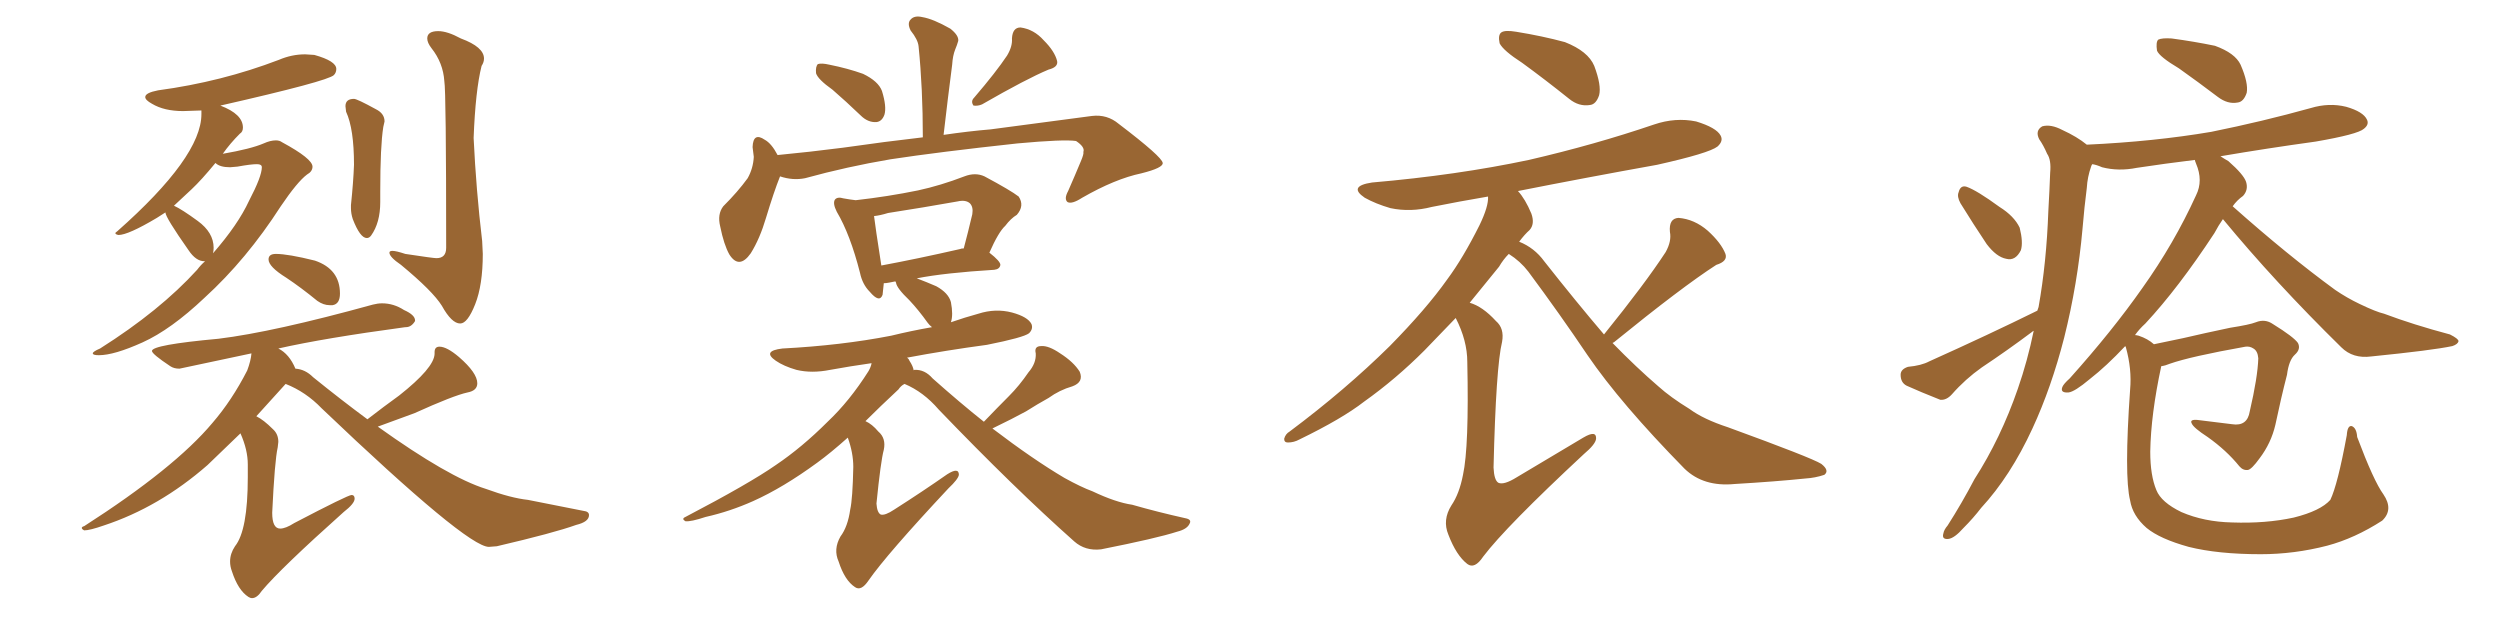 <svg xmlns="http://www.w3.org/2000/svg" xmlns:xlink="http://www.w3.org/1999/xlink" width="600" height="150"><path fill="#996633" padding="10" d="M23.73 85.25L23.73 85.25Q22.27 85.25 22.27 84.81L22.27 84.81Q22.27 84.38 24.02 83.64L24.02 83.64Q38.38 74.56 47.31 64.75L47.31 64.75Q48.19 63.57 49.22 62.70L49.22 62.70L49.07 62.70Q47.02 62.70 45.26 60.06L45.26 60.06Q39.70 52.15 39.70 50.98L39.70 50.98L37.65 52.29Q30.76 56.40 28.42 56.40L28.42 56.40Q27.69 56.25 27.69 55.96L27.69 55.96Q27.69 55.81 28.13 55.52L28.13 55.52Q48.34 37.65 48.34 27.39L48.34 27.39L48.34 26.51L43.95 26.66Q39.40 26.66 36.47 24.90L36.47 24.90Q34.86 24.02 34.86 23.29L34.86 23.29Q34.86 22.27 37.94 21.68L37.94 21.68Q53.17 19.63 66.94 14.36L66.94 14.36Q70.02 13.04 73.24 13.04L73.24 13.04L75.44 13.18Q80.71 14.65 80.71 16.55L80.71 16.55Q80.71 17.43 80.13 18.02L80.13 18.02Q78.66 19.48 52.88 25.34L52.88 25.34Q58.30 27.39 58.30 30.62L58.30 30.62Q58.30 31.64 57.57 32.08L57.57 32.08Q55.22 34.42 53.47 36.91L53.47 36.91Q60.21 35.74 63.28 34.42L63.28 34.42Q64.89 33.69 66.21 33.69L66.21 33.69Q67.09 33.69 67.68 34.13L67.68 34.13Q75 38.09 75 39.99L75 39.99Q75 41.16 73.68 41.89L73.68 41.89Q71.34 43.65 67.38 49.51L67.38 49.51Q59.18 62.26 49.07 71.48L49.07 71.48Q41.02 79.10 34.20 82.18Q27.39 85.25 23.73 85.25ZM51.12 60.79L51.12 60.79Q57.13 53.91 59.77 48.19L59.77 48.19Q62.84 42.33 62.84 40.14L62.84 40.14Q62.84 39.40 61.67 39.40L61.67 39.40Q60.21 39.40 56.98 39.99L56.98 39.99L55.22 40.14Q52.73 40.14 51.71 39.11L51.71 39.11Q48.34 43.21 46.00 45.41Q43.65 47.61 41.75 49.37L41.75 49.37Q43.65 50.24 47.46 53.03Q51.27 55.81 51.27 59.47L51.27 59.47Q51.27 60.21 51.12 60.79ZM88.04 57.13L88.04 57.13Q86.43 57.13 84.67 52.59L84.67 52.59Q84.23 51.27 84.23 49.95L84.23 49.95L84.23 49.22Q84.81 43.65 84.96 39.55L84.96 39.55Q84.96 30.91 83.06 26.81L83.06 26.81L82.91 25.49Q82.91 23.73 84.96 23.73L84.96 23.73Q85.69 23.73 90.23 26.22L90.23 26.22Q92.29 27.25 92.29 29.15L92.29 29.15L91.99 30.47Q91.26 35.01 91.26 46.00L91.26 46.00L91.26 48.49Q91.26 53.47 89.06 56.54L89.06 56.54Q88.62 57.13 88.04 57.13ZM110.45 77.64L110.45 77.64Q108.40 77.64 106.05 73.39L106.05 73.39Q103.86 69.87 96.24 63.57L96.24 63.57Q93.46 61.67 93.46 60.64L93.46 60.64Q93.46 60.21 94.19 60.21L94.19 60.21Q95.07 60.21 97.27 60.94L97.27 60.94Q104.00 61.96 104.74 61.96L104.74 61.96Q107.08 61.96 107.08 59.47L107.08 59.47Q107.08 21.83 106.64 19.48L106.64 19.48Q106.35 15.09 103.56 11.57L103.56 11.57Q102.54 10.25 102.54 9.23L102.54 9.23Q102.54 7.47 105.18 7.47L105.18 7.47Q107.37 7.47 110.60 9.23L110.60 9.23Q116.16 11.28 116.16 14.06L116.16 14.06Q116.16 14.94 115.58 15.82L115.58 15.82Q114.11 21.68 113.67 33.11L113.67 33.11Q114.26 45.56 115.72 57.86L115.72 57.86L115.87 60.94Q115.87 68.41 114.04 73.02Q112.21 77.64 110.45 77.64ZM79.83 73.24L79.83 73.24L79.10 73.24Q77.64 73.24 76.17 72.22L76.17 72.22Q72.22 68.99 68.70 66.65L68.70 66.65Q64.45 64.01 64.45 62.26L64.45 62.26Q64.45 60.94 66.21 60.94L66.21 60.94Q69.14 60.94 75.59 62.55L75.59 62.55Q81.59 64.60 81.59 70.46L81.59 70.46Q81.59 72.95 79.83 73.24ZM60.50 143.55L60.50 143.55Q60.06 143.55 59.62 143.26L59.62 143.26Q57.13 141.65 55.66 137.11L55.66 137.11Q55.22 135.94 55.22 134.77L55.22 134.77Q55.22 132.86 56.40 131.10L56.40 131.10Q59.47 127.29 59.47 114.55L59.47 114.55L59.47 111.47Q59.47 107.96 57.71 104.00L57.71 104.00L49.80 111.62Q38.23 121.73 24.90 126.12L24.90 126.12Q21.53 127.29 20.21 127.29L20.21 127.29Q19.63 127.00 19.63 126.71L19.63 126.71Q19.63 126.42 20.21 126.27L20.21 126.27Q41.89 112.35 50.98 101.51L50.98 101.51Q55.66 96.09 59.33 88.92L59.33 88.92Q60.21 86.57 60.35 84.81L60.35 84.81L43.07 88.48Q41.75 88.48 40.87 87.89L40.87 87.89Q36.47 84.96 36.47 84.23L36.47 84.23Q36.47 82.76 52.44 81.30L52.44 81.30Q65.63 79.69 89.50 73.10L89.50 73.10Q90.67 72.80 91.70 72.80L91.70 72.80Q94.48 72.80 96.97 74.41L96.97 74.41Q99.61 75.59 99.61 76.90L99.61 76.90L99.61 77.05Q98.73 78.52 97.41 78.52L97.41 78.52L97.27 78.52Q77.78 81.15 66.80 83.64L66.80 83.64Q69.43 84.96 70.90 88.48L70.90 88.48Q73.24 88.62 75.15 90.53L75.15 90.53Q82.03 96.09 88.18 100.63L88.18 100.63Q92.14 97.56 95.80 94.92L95.80 94.92Q104.15 88.33 104.30 84.96L104.30 84.96L104.30 84.52Q104.30 83.20 105.47 83.20L105.47 83.20Q107.23 83.20 110.16 85.69L110.16 85.69Q114.55 89.50 114.55 91.99L114.55 91.99Q114.55 93.75 112.21 94.19L112.21 94.19Q108.84 94.92 99.46 99.17L99.46 99.17L90.67 102.39Q107.67 114.55 116.60 117.33L116.60 117.33Q122.61 119.53 126.71 119.97L126.71 119.97L140.04 122.61Q141.36 122.75 141.36 123.63L141.36 123.63Q141.36 125.24 138.28 125.98L138.28 125.98Q133.01 127.88 119.24 131.10L119.24 131.10L117.33 131.25Q112.06 131.25 77.20 98.00L77.20 98.00Q73.39 94.04 68.55 92.14L68.55 92.14L61.52 99.90Q63.28 100.78 65.48 102.98L65.48 102.98Q66.80 104.15 66.80 106.05L66.80 106.05L66.65 107.37Q65.92 110.60 65.33 123.05L65.33 123.05Q65.33 126.86 67.24 126.86L67.24 126.86Q68.55 126.86 70.61 125.54L70.61 125.54Q83.50 118.80 84.38 118.80L84.38 118.80Q85.11 118.80 85.11 119.68L85.11 119.68Q85.11 120.85 82.47 122.90L82.47 122.90Q67.38 136.38 62.84 141.80L62.84 141.80Q61.67 143.55 60.50 143.55ZM199.80 21.53L199.80 21.53Q196.29 19.04 195.85 17.58L195.85 17.58Q195.70 15.97 196.29 15.38L196.29 15.38Q197.17 15.09 199.07 15.53L199.07 15.53Q203.47 16.41 207.13 17.72L207.13 17.72Q210.79 19.48 211.67 21.83L211.67 21.83Q212.84 25.63 212.26 27.54L212.26 27.54Q211.67 29.15 210.35 29.30L210.35 29.30Q208.30 29.44 206.54 27.69L206.54 27.69Q203.03 24.32 199.80 21.53ZM241.70 13.33L241.70 13.33Q243.02 11.13 242.87 9.23L242.87 9.23Q243.02 6.59 244.92 6.59L244.92 6.59Q248.14 7.03 250.49 9.67L250.49 9.67Q253.13 12.30 253.71 14.65L253.71 14.65Q254.00 16.11 251.66 16.70L251.66 16.70Q246.39 18.90 235.69 25.05L235.69 25.05Q234.67 25.49 233.64 25.34L233.64 25.34Q232.91 24.32 233.79 23.44L233.79 23.44Q239.06 17.29 241.70 13.33ZM187.21 42.33L187.21 42.33Q185.74 46.00 183.84 52.29L183.84 52.29Q182.37 57.28 180.18 60.79L180.18 60.79Q177.39 64.75 175.05 61.08L175.05 61.08Q173.73 58.74 172.85 54.35L172.85 54.35Q172.12 51.42 173.58 49.51L173.58 49.51Q177.10 46.00 179.44 42.77L179.44 42.77Q180.76 40.43 180.91 37.65L180.91 37.65Q180.76 36.33 180.62 35.30L180.62 35.30Q180.76 31.64 183.54 33.54L183.54 33.54Q185.16 34.42 186.62 37.21L186.62 37.21Q194.38 36.47 202.29 35.45L202.29 35.45Q212.55 33.98 221.48 32.96L221.48 32.96Q221.48 21.24 220.46 11.13L220.46 11.13Q220.31 9.52 218.55 7.32L218.55 7.32Q217.68 5.57 218.55 4.69L218.55 4.69Q219.43 3.66 221.34 4.10L221.34 4.10Q223.97 4.54 228.08 6.88L228.08 6.88Q230.13 8.50 229.98 9.81L229.98 9.81Q229.69 10.84 229.25 11.87L229.25 11.87Q228.66 13.33 228.52 15.53L228.52 15.53Q227.49 23.44 226.46 32.37L226.46 32.37Q232.47 31.49 237.74 31.05L237.74 31.05Q251.07 29.30 262.06 27.83L262.06 27.83Q265.72 27.39 268.51 29.74L268.51 29.74Q278.91 37.65 279.05 39.11L279.05 39.11Q279.20 40.28 273.93 41.60L273.93 41.60Q267.63 42.92 259.72 47.46L259.72 47.46Q257.23 49.07 256.20 48.49L256.20 48.49Q255.32 47.75 256.35 45.85L256.35 45.85Q257.96 42.19 259.42 38.67L259.42 38.67Q260.16 36.91 260.01 36.47L260.01 36.47Q260.45 35.30 258.25 33.84L258.25 33.84Q255.32 33.40 244.19 34.42L244.19 34.42Q225.29 36.47 213.72 38.23L213.72 38.23Q203.32 39.99 193.21 42.77L193.21 42.77Q190.28 43.36 187.21 42.33ZM236.13 101.22L236.13 101.22Q239.36 97.85 242.14 95.07L242.14 95.07Q244.63 92.58 246.83 89.36L246.83 89.36Q248.73 87.16 248.58 84.81L248.58 84.81Q248.14 83.06 249.90 83.06L249.90 83.06Q251.66 82.91 254.44 84.81L254.44 84.81Q257.67 86.87 259.13 89.21L259.13 89.21Q260.16 91.70 257.37 92.72L257.37 92.72Q254.30 93.60 251.66 95.51L251.66 95.51Q249.02 96.97 246.24 98.73L246.24 98.73Q243.02 100.49 238.18 102.83L238.18 102.83Q248.00 110.30 255.47 114.70L255.47 114.70Q259.42 116.89 262.21 117.92L262.21 117.92Q267.77 120.56 271.73 121.14L271.73 121.14Q277.88 122.90 284.47 124.37L284.47 124.37Q286.08 124.66 285.50 125.68L285.50 125.68Q284.91 127.00 282.57 127.59L282.57 127.59Q277.59 129.20 264.26 131.84L264.26 131.84Q260.45 132.28 257.81 129.93L257.81 129.93Q243.46 117.19 225.29 98.29L225.29 98.29Q221.63 94.04 217.09 92.14L217.09 92.14Q216.21 92.58 215.63 93.46L215.63 93.46Q211.23 97.56 207.71 101.07L207.71 101.07Q209.33 101.81 210.79 103.56L210.79 103.56Q212.70 105.18 212.11 107.96L212.11 107.96Q211.38 110.60 210.35 120.85L210.35 120.85Q210.50 123.05 211.38 123.49L211.38 123.49Q212.40 123.78 214.60 122.31L214.60 122.31Q221.48 117.92 227.34 113.82L227.34 113.82Q230.13 112.06 230.13 113.96L230.13 113.96Q229.98 114.99 227.64 117.19L227.64 117.19Q212.84 133.01 208.45 139.31L208.45 139.31Q206.69 141.94 205.22 140.92L205.22 140.92Q202.73 139.31 201.27 134.77L201.27 134.77Q199.95 131.84 201.71 128.76L201.71 128.76Q203.47 126.42 204.05 122.31L204.05 122.31Q204.64 119.68 204.79 112.06L204.79 112.06Q204.79 108.69 203.47 105.03L203.47 105.03Q199.37 108.69 196.14 111.04L196.14 111.04Q187.94 117.04 180.76 120.26L180.76 120.26Q175.20 122.75 169.34 124.07L169.34 124.07Q165.82 125.24 164.50 125.10L164.50 125.10Q163.48 124.51 164.50 124.07L164.50 124.07Q179.88 116.02 186.18 111.62L186.18 111.62Q192.48 107.37 198.63 101.22L198.63 101.22Q203.91 96.24 208.45 89.06L208.45 89.06Q209.03 88.04 209.18 87.16L209.18 87.16Q204.05 87.89 199.22 88.77L199.22 88.77Q194.82 89.65 191.16 88.77L191.16 88.77Q188.09 87.89 186.18 86.57L186.18 86.57Q182.81 84.23 187.79 83.64L187.79 83.64Q201.86 82.91 213.87 80.57L213.87 80.57Q218.70 79.39 223.68 78.52L223.68 78.52Q223.10 78.08 222.66 77.49L222.66 77.49Q220.46 74.41 218.26 72.07L218.26 72.07Q215.19 69.14 215.04 67.82L215.04 67.82Q214.89 67.53 214.89 67.53L214.89 67.53Q214.01 67.68 213.43 67.82L213.43 67.82Q212.70 67.97 212.11 67.97L212.11 67.97Q211.96 69.73 211.82 70.75L211.82 70.75Q211.08 72.80 208.74 70.02L208.74 70.02Q206.98 68.26 206.40 65.48L206.40 65.48Q204.05 56.25 200.83 50.83L200.83 50.83Q199.80 48.78 200.39 47.90L200.39 47.90Q200.98 47.17 202.44 47.61L202.44 47.61Q204.05 47.90 205.37 48.05L205.37 48.05Q213.13 47.17 220.31 45.70L220.31 45.70Q225.73 44.53 231.45 42.33L231.45 42.33Q234.08 41.31 236.28 42.33L236.28 42.33Q242.58 45.70 244.48 47.17L244.48 47.17Q245.95 49.37 244.04 51.56L244.04 51.56Q242.58 52.44 241.26 54.20L241.26 54.20Q239.65 55.66 237.45 60.64L237.45 60.64Q240.09 62.70 240.09 63.57L240.09 63.57Q239.94 64.60 238.62 64.75L238.62 64.75Q226.76 65.48 220.02 66.80L220.02 66.80Q222.36 67.68 224.71 68.70L224.71 68.70Q227.64 70.31 228.22 72.51L228.22 72.51Q228.81 75.59 228.22 77.34L228.22 77.34Q231.59 76.17 234.81 75.29L234.81 75.29Q238.92 73.97 242.87 75L242.87 75Q246.68 76.03 247.56 77.78L247.56 77.78Q248.00 78.96 246.97 79.98L246.97 79.98Q245.65 81.01 236.87 82.76L236.87 82.76Q227.05 84.08 217.68 85.84L217.68 85.84Q218.12 86.13 218.26 86.57L218.26 86.57Q219.14 87.89 219.29 88.92L219.29 88.92Q219.29 88.77 219.43 88.77L219.43 88.77Q221.92 88.62 223.83 90.82L223.83 90.82Q230.42 96.68 236.13 101.22ZM230.42 59.77L230.42 59.77L230.42 59.77Q230.71 59.62 231.30 59.62L231.30 59.62Q232.32 55.81 233.35 51.42L233.35 51.42Q233.64 49.66 232.76 48.78L232.76 48.78Q231.74 47.90 229.83 48.34L229.83 48.34Q221.63 49.80 213.13 51.12L213.13 51.12Q211.23 51.71 209.77 51.86L209.77 51.86Q210.06 54.35 211.52 63.72L211.52 63.72Q220.17 62.11 230.42 59.77ZM365.33 15.09L365.33 15.09Q360.79 12.16 359.91 10.40L359.91 10.40Q359.47 8.35 360.35 7.76L360.35 7.76Q361.23 7.18 363.87 7.62L363.87 7.62Q370.17 8.64 375.59 10.11L375.59 10.11Q381.15 12.30 382.62 15.82L382.62 15.82Q384.38 20.51 383.79 22.85L383.79 22.85Q383.06 25.05 381.59 25.20L381.59 25.20Q378.96 25.63 376.61 23.73L376.61 23.73Q370.75 19.04 365.33 15.09ZM384.96 80.27L384.96 80.27Q394.78 68.12 399.76 60.50L399.76 60.50Q401.22 57.86 400.78 55.66L400.78 55.66Q400.49 52.44 402.83 52.29L402.83 52.29Q406.64 52.59 409.86 55.37L409.86 55.37Q413.09 58.30 414.11 60.94L414.11 60.94Q414.70 62.70 411.91 63.57L411.91 63.57Q403.71 68.85 387.30 82.18L387.30 82.18Q387.16 82.18 387.01 82.32L387.01 82.32Q392.72 88.18 398.00 92.72L398.00 92.72Q400.93 95.36 405.47 98.14L405.47 98.14Q408.84 100.63 414.70 102.54L414.70 102.54Q434.77 109.86 437.11 111.33L437.11 111.33Q439.16 112.94 437.84 113.96L437.84 113.96Q435.64 114.70 433.30 114.84L433.30 114.84Q426.12 115.58 416.31 116.16L416.31 116.16Q408.84 116.89 404.30 112.50L404.30 112.50Q388.92 96.83 381.01 85.25L381.01 85.25Q374.41 75.44 366.80 65.19L366.80 65.19Q364.89 62.70 362.11 60.94L362.11 60.94Q360.79 62.26 359.77 64.01L359.77 64.01Q356.40 68.12 352.73 72.66L352.73 72.66Q355.81 73.54 359.03 77.05L359.03 77.05Q361.08 78.81 360.50 82.03L360.50 82.03Q359.03 88.04 358.45 112.21L358.45 112.21Q358.59 115.28 359.62 115.87L359.62 115.87Q360.94 116.46 364.01 114.55L364.01 114.55Q372.36 109.57 379.98 105.03L379.98 105.03Q383.20 103.13 383.06 105.32L383.06 105.32Q382.91 106.64 380.13 108.98L380.13 108.98Q361.38 126.42 355.96 133.59L355.96 133.59Q353.91 136.67 352.15 135.35L352.15 135.35Q349.51 133.30 347.61 128.32L347.61 128.32Q346.14 124.80 348.34 121.29L348.34 121.29Q350.24 118.51 351.12 113.96L351.12 113.96Q352.59 107.23 352.15 86.87L352.15 86.87Q352.15 81.74 349.37 76.32L349.37 76.32Q345.85 79.98 341.89 84.08L341.89 84.08Q335.01 90.97 327.39 96.39L327.39 96.39Q322.12 100.49 311.87 105.47L311.87 105.47Q310.55 106.20 309.08 106.20L309.08 106.20Q308.20 106.20 308.20 105.32L308.20 105.32Q308.50 104.15 309.52 103.56L309.52 103.56Q322.85 93.60 333.54 83.06L333.54 83.06Q342.33 74.12 347.31 67.09L347.31 67.09Q351.12 61.96 355.08 54.05L355.08 54.05Q357.28 49.51 357.13 47.17L357.13 47.17Q350.24 48.34 343.65 49.66L343.65 49.66Q338.53 50.98 333.69 49.95L333.69 49.95Q330.18 48.93 327.54 47.46L327.54 47.46Q323.44 44.68 329.30 43.80L329.30 43.80Q349.66 42.04 366.94 38.38L366.94 38.38Q382.76 34.72 396.97 29.88L396.97 29.88Q402.10 28.13 407.08 29.15L407.08 29.15Q411.91 30.62 412.94 32.52L412.94 32.52Q413.67 33.84 412.21 35.16L412.21 35.16Q410.16 36.77 397.71 39.55L397.71 39.55Q380.57 42.63 364.31 45.85L364.31 45.85Q366.06 47.75 367.53 51.27L367.53 51.27Q368.41 53.76 367.09 55.22L367.09 55.22Q365.92 56.25 364.60 58.01L364.60 58.01Q368.26 59.47 370.61 62.70L370.61 62.70Q378.22 72.36 384.96 80.27ZM522.95 16.41L522.95 16.41Q518.26 13.62 517.68 12.16L517.68 12.16Q517.38 10.11 517.97 9.52L517.97 9.52Q518.85 9.08 521.19 9.23L521.19 9.23Q526.61 9.96 531.59 10.99L531.59 10.99Q536.43 12.74 537.74 15.53L537.74 15.53Q539.65 19.92 539.21 22.27L539.21 22.27Q538.48 24.46 537.01 24.61L537.01 24.61Q534.67 25.05 532.32 23.29L532.32 23.29Q527.49 19.63 522.95 16.41ZM470.51 48.78L470.51 48.78Q469.63 47.17 470.07 46.14L470.07 46.14Q470.51 44.38 471.97 44.82L471.97 44.82Q474.46 45.70 479.88 49.66L479.88 49.66Q483.40 51.86 484.72 54.64L484.72 54.64Q485.60 58.15 485.01 60.06L485.01 60.06Q483.69 62.70 481.49 62.11L481.49 62.11Q479.15 61.67 476.81 58.59L476.81 58.59Q473.58 53.76 470.51 48.78ZM572.02 118.65L572.02 118.65L572.02 118.65Q574.51 122.31 571.73 124.95L571.73 124.95Q565.14 129.20 558.54 130.96L558.54 130.96Q550.63 133.01 542.58 133.01L542.58 133.01Q532.32 133.01 525.29 131.25L525.29 131.25Q518.41 129.35 515.19 126.71L515.19 126.71Q511.82 123.78 511.23 120.12L511.23 120.12Q509.77 114.26 511.23 93.46L511.23 93.46Q511.67 88.62 510.21 83.35L510.21 83.35Q510.06 83.06 510.06 83.06L510.06 83.06Q505.52 87.89 501.56 90.97L501.56 90.97Q497.90 94.04 496.44 94.19L496.44 94.19Q494.38 94.34 494.97 92.87L494.97 92.87Q495.26 92.14 496.73 90.82L496.73 90.82Q506.98 79.39 514.16 69.14L514.16 69.14Q521.78 58.45 527.05 46.88L527.05 46.88Q528.81 43.36 527.05 39.26L527.05 39.26Q526.76 38.53 526.76 38.38L526.76 38.38Q519.58 39.26 512.84 40.28L512.84 40.28Q508.45 41.16 504.49 40.14L504.49 40.14Q503.17 39.55 502.15 39.40L502.15 39.40Q502.00 39.55 501.86 39.99L501.86 39.99Q500.98 42.48 500.83 45.12L500.83 45.12Q500.24 49.66 499.80 54.93L499.80 54.93Q498.63 68.12 495.41 81.01L495.41 81.01Q492.33 93.02 487.79 102.83L487.79 102.83Q482.52 114.26 475.49 121.88L475.49 121.88Q473.58 124.37 471.24 126.71L471.24 126.71Q469.04 129.20 467.58 129.35L467.58 129.35Q465.97 129.49 466.41 128.03L466.41 128.03Q466.55 127.15 467.43 126.12L467.43 126.12Q470.80 120.85 473.88 114.99L473.88 114.99Q480.18 105.18 484.28 93.31L484.28 93.31Q486.62 86.57 488.09 79.39L488.09 79.39Q487.79 79.54 487.65 79.69L487.65 79.69Q481.79 84.08 475.63 88.18L475.63 88.18Q471.68 90.97 468.46 94.63L468.46 94.63Q467.14 96.09 465.67 95.95L465.67 95.95Q460.84 94.04 457.62 92.58L457.62 92.58Q456.15 91.85 456.15 89.94L456.15 89.94Q456.15 88.62 457.91 88.04L457.91 88.04Q461.13 87.74 463.04 86.72L463.04 86.72Q477.39 80.27 488.96 74.56L488.96 74.56Q489.11 74.12 489.26 73.68L489.26 73.68Q491.16 62.99 491.60 50.68L491.60 50.68Q491.89 45.56 492.04 41.46L492.04 41.46Q492.33 38.38 491.31 36.91L491.31 36.91Q490.43 34.86 489.40 33.40L489.40 33.40Q488.38 31.35 490.14 30.32L490.14 30.32Q492.19 29.74 494.97 31.20L494.97 31.20Q498.49 32.81 500.83 34.72L500.83 34.72Q516.94 33.98 530.71 31.64L530.71 31.64Q543.02 29.15 554.59 25.93L554.59 25.93Q558.98 24.61 563.09 25.63L563.09 25.63Q567.19 26.81 568.07 28.71L568.07 28.71Q568.65 29.88 567.33 30.91L567.33 30.91Q565.87 32.23 555.76 33.98L555.76 33.98Q544.04 35.60 532.91 37.50L532.91 37.50Q533.79 38.09 534.81 38.67L534.81 38.67Q538.48 41.89 539.06 43.65L539.06 43.65Q539.65 45.56 538.33 47.02L538.33 47.02Q536.87 48.05 535.84 49.51L535.84 49.51Q549.02 61.23 560.45 69.58L560.45 69.58Q563.23 71.48 566.31 72.95L566.31 72.95Q570.26 74.85 572.17 75.29L572.17 75.29Q579.20 77.93 587.99 80.27L587.99 80.27Q590.04 81.30 590.04 81.88L590.04 81.88Q589.89 82.62 588.57 83.06L588.57 83.06Q583.74 84.08 569.09 85.55L569.09 85.55Q564.70 86.13 561.91 83.35L561.91 83.35Q545.95 67.68 533.50 52.59L533.50 52.59Q532.47 54.05 531.45 55.96L531.45 55.96Q522.80 69.14 514.89 77.64L514.89 77.64Q513.43 78.96 512.40 80.42L512.40 80.42Q512.70 80.42 513.28 80.57L513.28 80.57Q515.48 81.30 516.94 82.62L516.94 82.62Q519.87 82.03 523.97 81.15L523.97 81.15Q528.96 79.98 535.25 78.66L535.25 78.66Q539.94 77.93 541.41 77.34L541.41 77.34Q543.60 76.46 545.51 77.78L545.51 77.78Q550.49 80.86 551.51 82.32L551.51 82.32Q552.25 83.79 550.78 85.11L550.78 85.11Q549.32 86.43 548.88 89.94L548.88 89.94Q547.41 95.65 546.09 101.95L546.09 101.95Q545.07 106.35 542.29 110.01L542.29 110.01Q540.38 112.65 539.50 112.79L539.50 112.79Q538.33 112.94 537.45 111.91L537.45 111.91Q534.38 108.11 529.83 104.88L529.83 104.88Q526.46 102.69 526.03 101.66L526.03 101.66Q525.44 100.63 527.34 100.78L527.34 100.78Q531.15 101.22 535.69 101.81L535.69 101.81Q539.36 102.39 539.94 98.73L539.94 98.73Q541.85 90.53 541.99 85.99L541.99 85.99Q541.85 84.23 540.82 83.64L540.82 83.64Q539.94 83.06 538.92 83.20L538.92 83.20Q525.73 85.55 520.75 87.30L520.75 87.30Q519.73 87.74 518.70 87.89L518.70 87.89Q516.21 99.46 516.06 108.40L516.06 108.40Q516.06 114.11 517.53 117.63L517.53 117.63Q518.70 120.56 523.54 122.90L523.54 122.90Q528.96 125.24 535.69 125.39L535.69 125.39Q543.75 125.68 550.49 124.22L550.49 124.22Q556.93 122.61 559.28 119.97L559.28 119.97Q561.04 116.31 563.23 104.44L563.23 104.44Q563.38 102.10 564.40 102.25L564.40 102.25Q565.58 102.69 565.72 104.88L565.72 104.88Q569.68 115.43 572.02 118.65Z"/></svg>